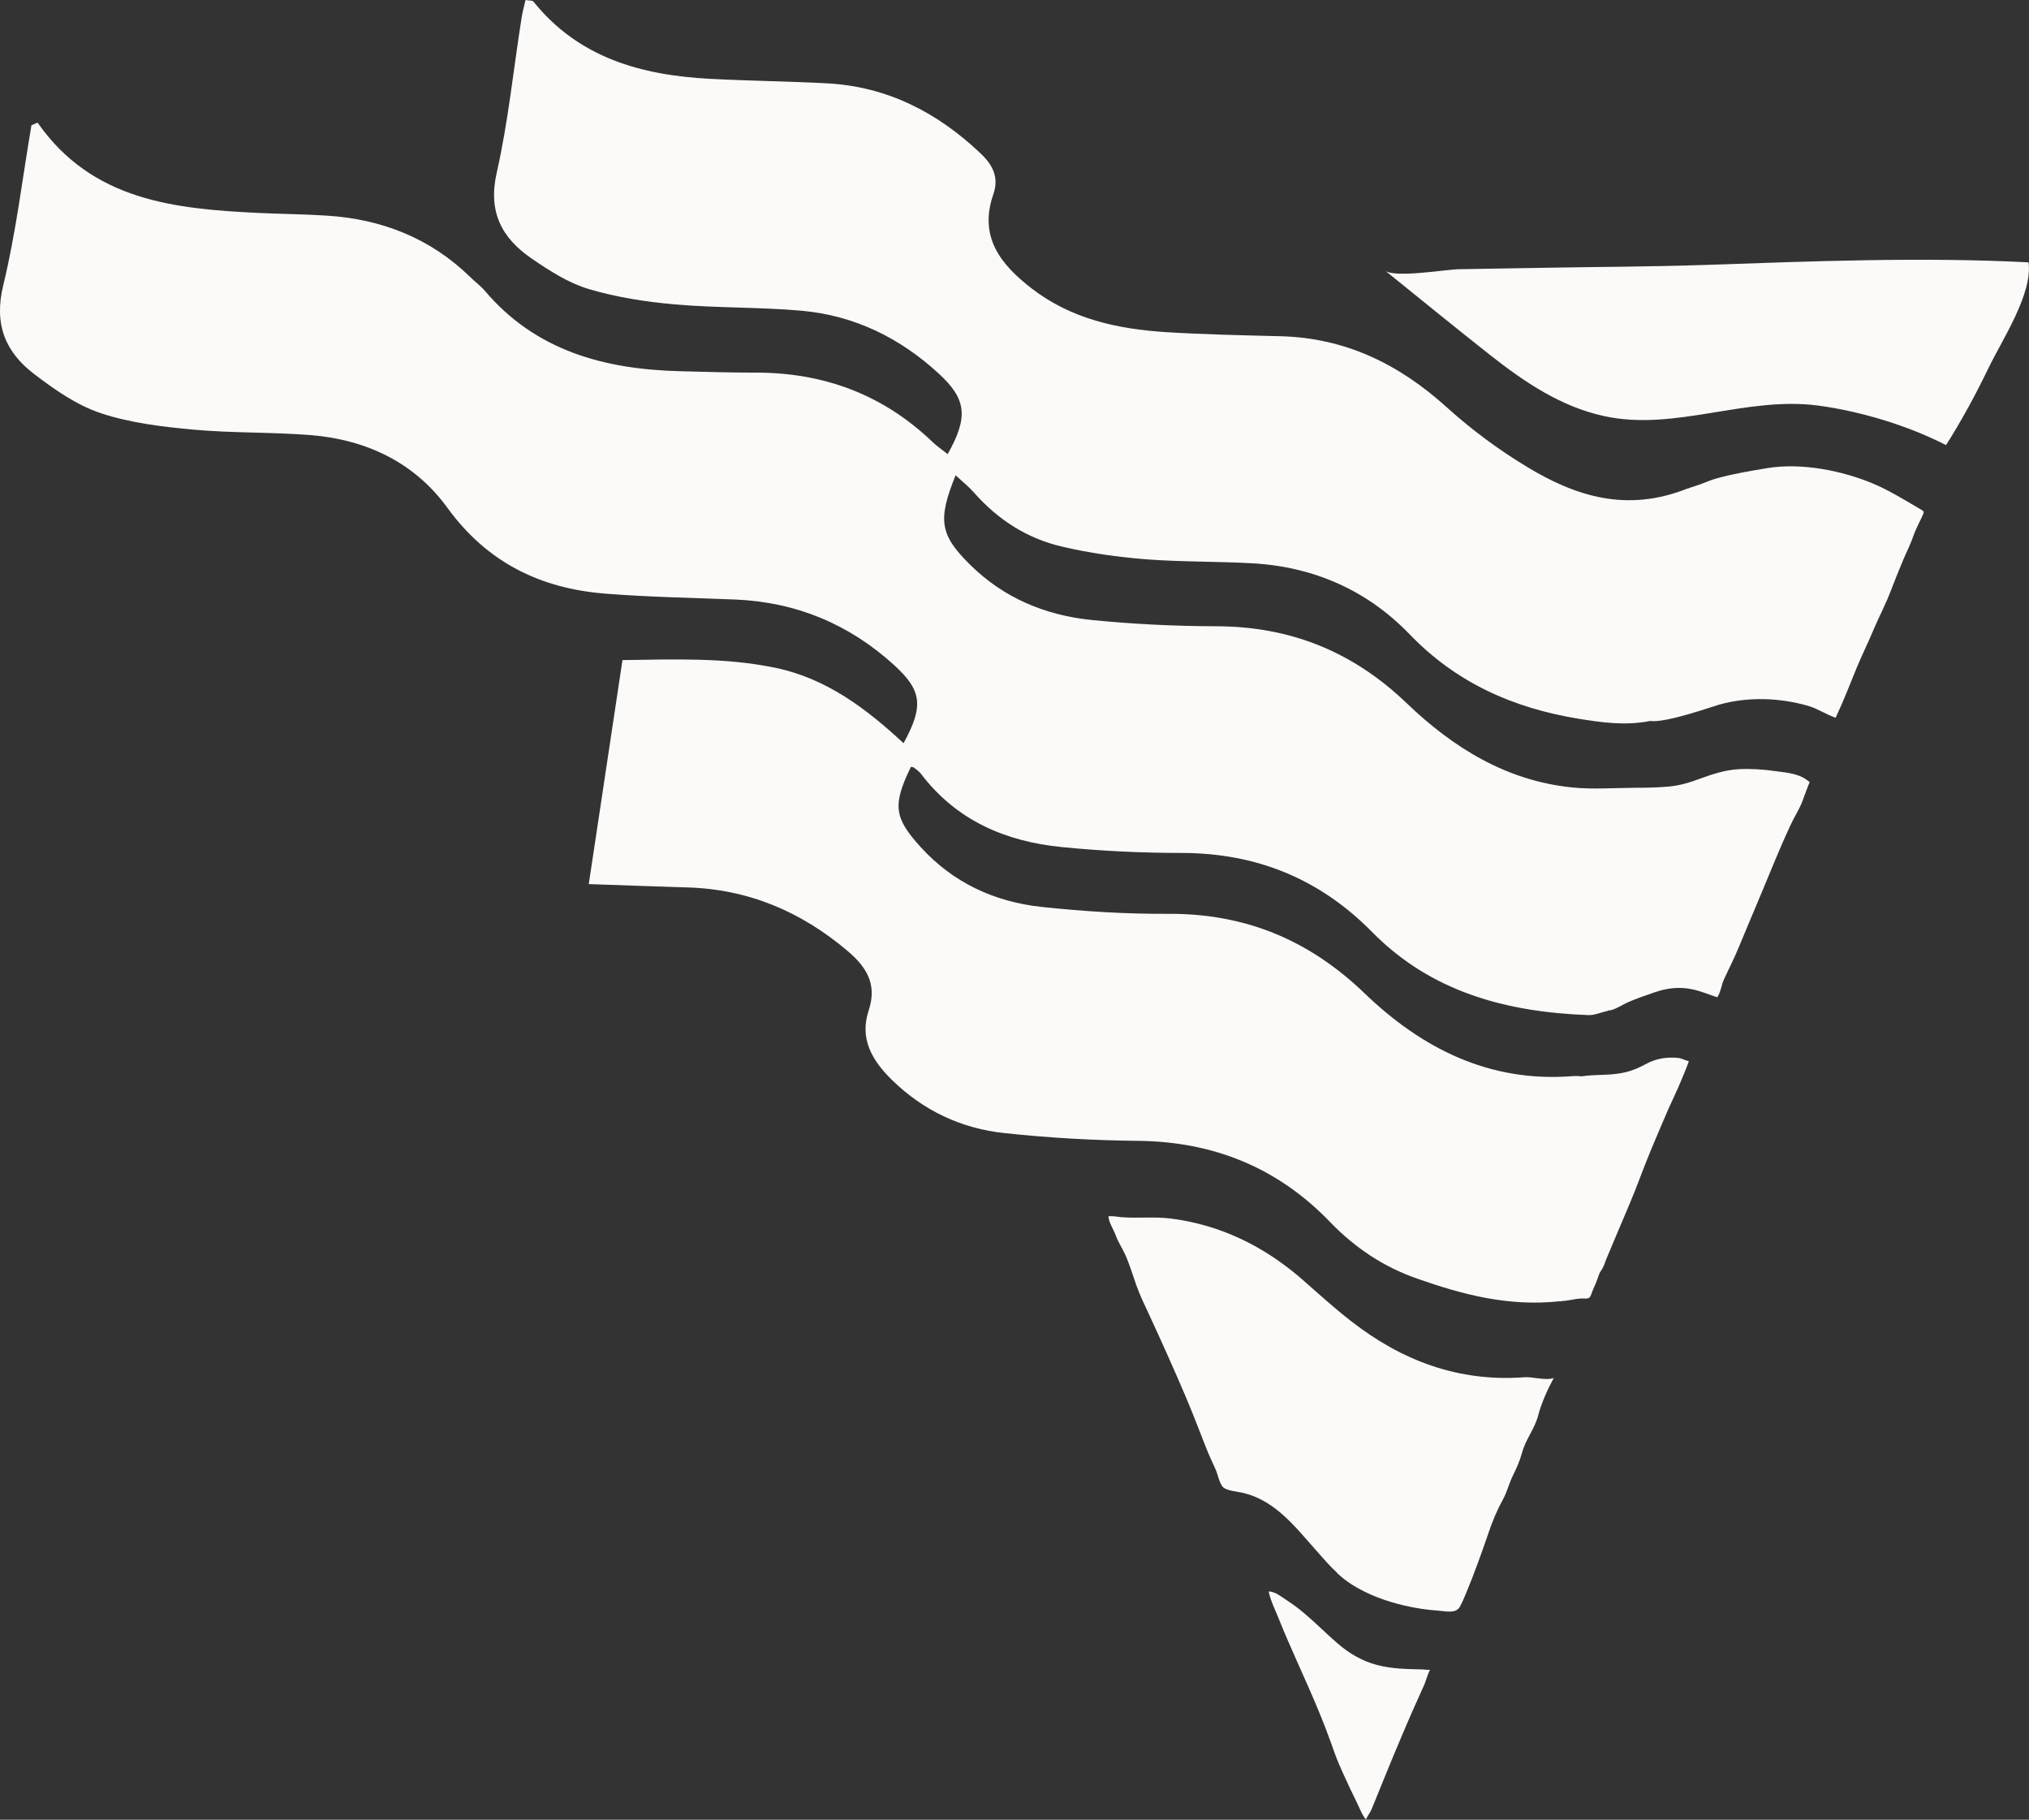 <svg xmlns="http://www.w3.org/2000/svg" id="Layer_2" viewBox="0 0 188.99 169.46"><rect x="0" y="0" width="188.99" height="169.46" fill="#333333" stroke="none"/><defs><style>.cls-1{fill:#fcfaf8}</style></defs><g id="Layer_2-2" data-name="Layer_2"><path d="M179.1 47.95c-.11.27-.25.52-.37.78-.17.39-.38.78-.51 1.18-.26.77-.64 1.5-.95 2.24-.42.99-.82 2-1.2 2.99-.45 1.17-1.04 2.28-1.53 3.43-.5 1.21-1.08 2.36-1.58 3.57-.64 1.57-1.26 3.17-1.98 4.7-.84-.28-1.69-.86-2.57-1.11-2.65-.76-5.58-.86-8.25-.12-.66.18-5 1.74-6.46 1.53-2.34.46-4.51.14-6.68-.21-6.06-.99-11.37-3.34-15.72-7.86-3.94-4.09-8.9-6.28-14.6-6.61-3.33-.19-6.68-.12-10.01-.38-2.61-.21-5.23-.58-7.78-1.18-3.22-.75-5.95-2.49-8.16-5-.5-.57-1.11-1.06-1.74-1.64-1.69 4.16-1.46 5.55 1.32 8.3 3.15 3.13 7.06 4.75 11.39 5.18 3.82.38 7.67.57 11.51.58 6.93 0 12.78 2.35 17.8 7.17 4.31 4.13 9.29 7.23 15.42 7.84 1.84.19 3.7.05 5.92.03 1.04 0 2-.02 3.03-.11 1.06-.09 2.03-.39 3.04-.77 1.12-.41 2.33-.79 3.51-.85 1.15-.06 2.3.02 3.41.18 1.14.15 2.3.22 3.2 1.03-.03 0-.68 1.78-.74 1.94-.3.71-.73 1.37-1.05 2.07-.99 2.12-1.86 4.31-2.76 6.46-.7 1.69-1.42 3.35-2.12 5.06-.39.94-.86 1.85-1.29 2.78-.26.54-.31 1.23-.65 1.72-.83-.27-1.55-.59-2.41-.76-1.18-.23-2.31-.09-3.43.3-.78.27-1.63.56-2.4.89-.54.23-1.05.6-1.62.76-.13.04-.23.05-.31.03-.01.01-.01.03-.01.04-.69.16-1.26.42-1.82.4-7.6-.28-14.62-2.12-20.16-7.75-4.88-4.95-10.76-7.34-17.71-7.35-3.74 0-7.49-.18-11.21-.55-5.22-.52-9.79-2.48-13.08-6.81-.18-.23-.43-.41-.67-.59-.07-.06-.19-.04-.28-.06-1.73 3.58-1.56 4.75.94 7.49 3.01 3.3 6.84 5.06 11.18 5.54 3.91.42 7.87.67 11.81.65 7.17-.05 13.14 2.41 18.32 7.39 5.36 5.16 11.68 8.35 19.43 7.72.26-.02.51-.01.78.02h.04c.29-.04.56-.07.86-.09.47-.03.94-.04 1.41-.06 1.48-.07 2.43-.3 3.71-1 .93-.51 1.95-.67 3-.56.34.04.64.23.98.3 0 .12-.89 2.27-.99 2.47-.3.64-.59 1.28-.88 1.92-.57 1.3-1.12 2.61-1.67 3.92-.04.11-.08.22-.13.32-.63 1.53-1.18 3.1-1.83 4.63-.49 1.15-.97 2.3-1.46 3.45-.24.58-.48 1.16-.73 1.74-.11.28-.2.6-.36.86-.12.21-.25.37-.33.61-.17.51-.38 1.01-.6 1.5-.07.17-.15.52-.31.62-.13.1-.44.06-.59.06-.43 0-.83.08-1.25.16-.22.04-.44.06-.66.08-.07.01-.19.05-.25.02-4.77.51-9.05-.63-13.26-2.11-3.11-1.08-5.79-2.87-8.08-5.24-4.89-5.09-10.87-7.52-17.93-7.59-4.14-.04-8.29-.28-12.41-.72-4.02-.42-7.56-2.08-10.51-4.96-1.87-1.84-3.03-3.85-2.15-6.49.8-2.42-.22-4.03-1.98-5.52-4.32-3.66-9.24-5.75-14.94-5.91-2.9-.09-5.81-.19-9.16-.31 1.06-7.07 2.08-13.82 3.14-20.86 4.92-.07 9.64-.25 14.3.73 4.7.99 8.42 3.79 11.88 7.01 1.89-3.44 1.71-4.91-.84-7.24-4.2-3.84-9.14-5.9-14.83-6.14-4.05-.16-8.1-.23-12.13-.55-6.04-.48-10.99-2.91-14.68-7.98-3.07-4.24-7.56-6.36-12.74-6.78-3.63-.29-7.3-.18-10.92-.51-2.91-.27-5.88-.62-8.62-1.53-2.24-.74-4.31-2.19-6.22-3.65C.49 32.78-.58 30.19.3 26.58c1.19-4.9 1.78-9.94 2.63-14.92l.57-.24c5.08 7.27 12.75 8.03 20.56 8.41 2.12.1 4.25.11 6.37.25 5.13.32 9.66 2.1 13.38 5.73.43.43.94.79 1.33 1.25 4.78 5.64 11.19 7.33 18.21 7.51 2.33.06 4.66.13 6.98.13 6.37-.02 11.91 2.03 16.53 6.46.43.41.92.74 1.41 1.13 1.94-3.45 1.76-5.12-.82-7.49-3.61-3.33-7.85-5.41-12.74-5.86-3.93-.35-7.9-.25-11.83-.59-2.7-.24-5.44-.66-8.03-1.43-1.89-.56-3.66-1.7-5.31-2.83-2.8-1.91-4.11-4.35-3.27-8.02 1.07-4.73 1.55-9.59 2.31-14.39.08-.57.25-1.12.37-1.68.37.07.64.03.73.14C53.91 5.4 59.74 7 66.11 7.34c3.64.19 7.28.23 10.92.42 5.62.3 10.29 2.71 14.32 6.54 1.16 1.1 1.7 2.26 1.18 3.77-1.39 3.99.66 6.54 3.56 8.79 3.69 2.85 8.01 3.78 12.51 4.07 3.53.22 7.08.29 10.62.38 6.07.14 11.09 2.59 15.55 6.63 2.31 2.09 4.86 3.97 7.53 5.58 4.46 2.68 9.23 4.25 14.94 1.95v.02c.06-.02.11-.05.17-.07.41-.15.83-.25 1.25-.43.42-.17.86-.34 1.31-.46 1.51-.42 3.06-.67 4.6-.93 3.21-.54 7.05.23 9.93 1.45 1.03.43 2 .98 2.96 1.54.49.28.98.58 1.47.86.28.17.3.2.17.5Zm-54.55 98.52c-.72-.66-1.35-1.4-2.02-2.16-1.93-2.18-3.74-4.52-6.63-5.26-.56-.14-1.65-.21-1.99-.57-.35-.38-.48-1.21-.7-1.68-.31-.67-.62-1.34-.89-2.03-.62-1.57-1.22-3.16-1.88-4.71-1.1-2.58-2.25-5.14-3.43-7.69-.42-.9-.85-1.78-1.18-2.72s-.64-1.98-1.05-2.87c-.28-.61-.65-1.14-.88-1.79-.18-.51-.66-1.21-.65-1.73.41-.03.81.05 1.22.09 1.52.12 3.06-.07 4.61.13s3.02.55 4.47 1.06c2.93 1.03 5.6 2.7 7.92 4.76 1.44 1.27 2.87 2.56 4.39 3.74 4.72 3.68 10 5.66 16.07 5.22.89-.07 1.95.33 2.79.07-.58 1.07-1.15 2.34-1.45 3.49-.33 1.28-1.15 2.15-1.52 3.53-.2.72-.5 1.39-.83 2.06-.37.75-.56 1.58-.97 2.31-.53.96-.95 1.98-1.3 3.02-.65 1.89-1.32 3.77-2.09 5.62-.18.43-.36.87-.59 1.28-.37.66-1.36.39-2.01.35-1.08-.07-2.16-.24-3.21-.49-1.67-.39-3.34-1-4.8-1.92-.52-.33-.97-.69-1.4-1.08Z" class="cls-1"/><path d="M128.99 25.19c.9.73 5.67-.1 6.92-.12 2.58-.04 5.16-.09 7.74-.13 5.07-.09 10.14-.1 15.21-.27 9.99-.34 20.1-.75 30.09-.24.38 2.95-2.42 7.13-3.74 9.86-1.17 2.42-2.51 4.9-3.95 7.16-3.52-1.81-7.93-3.15-11.9-3.68-6.76-.9-13.35 2.42-19.94.98-4.02-.87-7.41-3.16-10.6-5.67-3.15-2.48-6.26-5.02-9.83-7.9Zm-9.09 127.45c-.27-.62-.53-1.24-.78-1.87-.33-.83-.77-1.69-.95-2.56.57-.03 1.23.52 1.68.81.58.37 1.13.79 1.65 1.23 1.05.88 2.01 1.86 3.05 2.76 1.08.94 2.32 1.68 3.71 2.04s2.73.38 4.11.41c.27 0 .6.07.85.04-.1.01-.46 1.16-.52 1.3-.22.5-.45 1-.67 1.5-1.51 3.35-2.89 6.78-4.27 10.18-.14.35-.4.62-.53.96-.37-.43-.62-1.13-.88-1.65-.41-.82-.79-1.64-1.18-2.49-.3-.66-.58-1.29-.83-1.98-.27-.76-.54-1.52-.83-2.27-1.09-2.86-2.41-5.62-3.62-8.43Z" class="cls-1"/></g></svg>